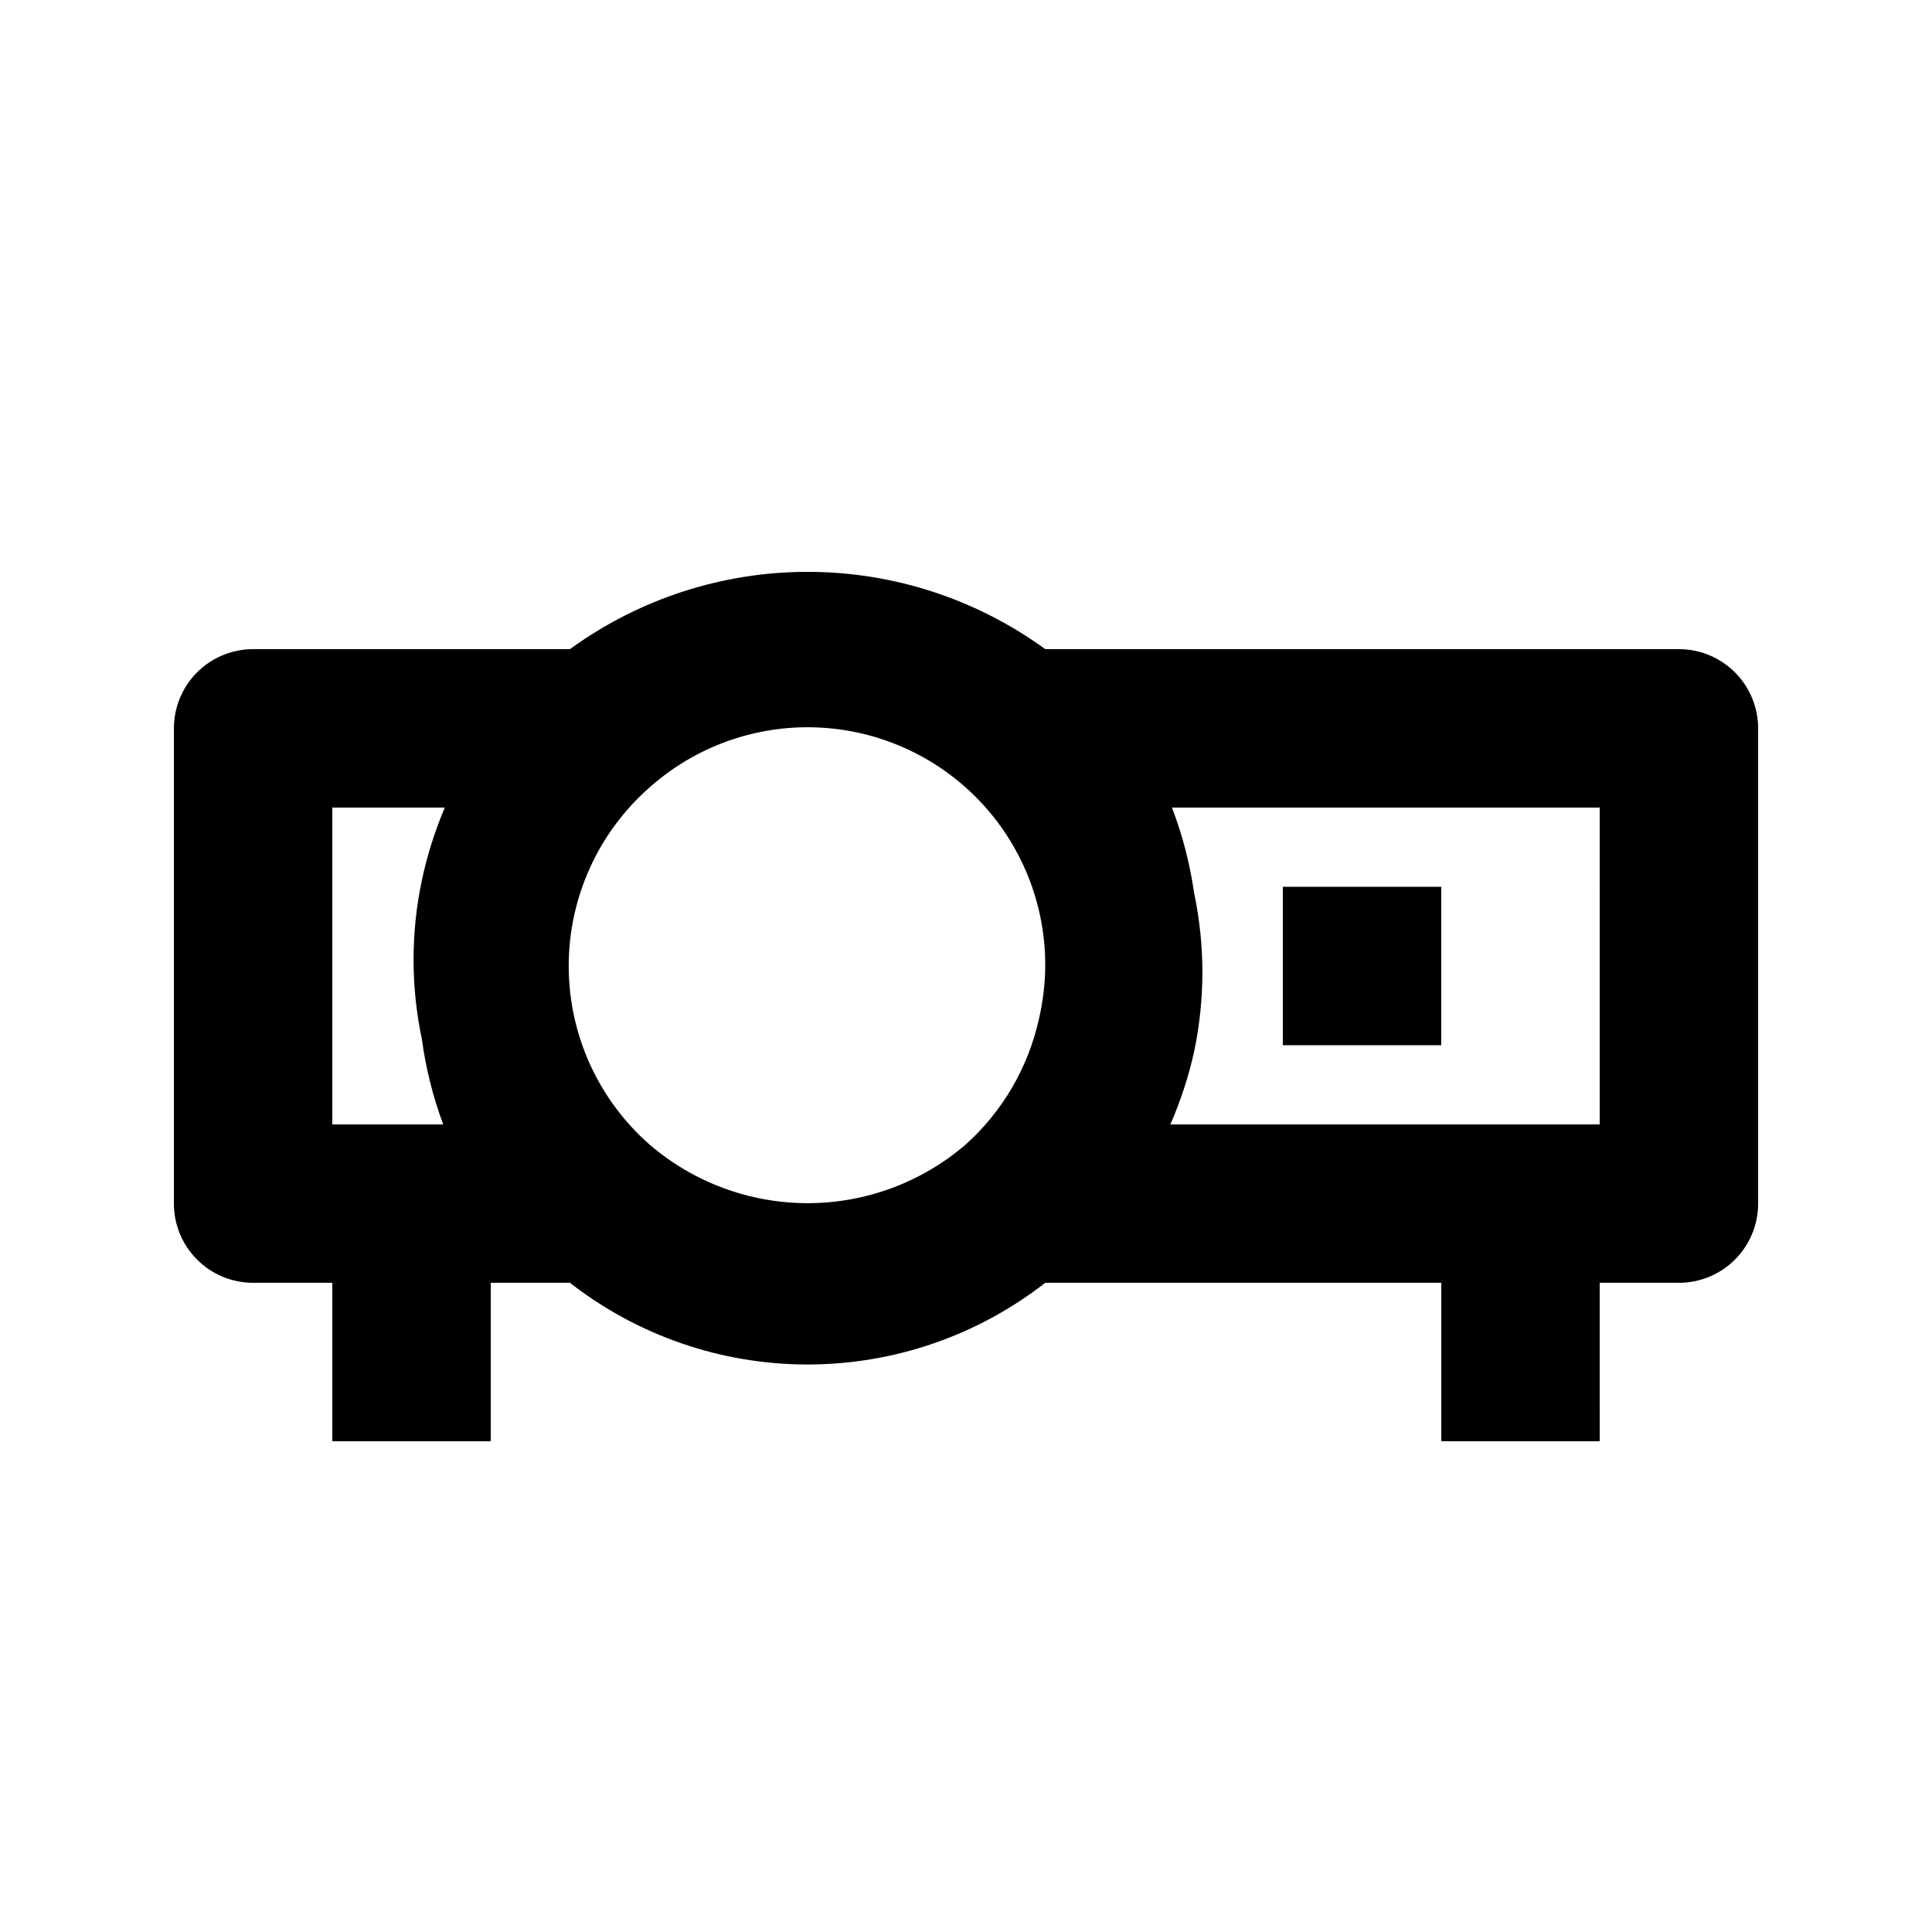<?xml version="1.0" encoding="UTF-8"?>
<!-- Uploaded to: SVG Repo, www.svgrepo.com, Generator: SVG Repo Mixer Tools -->
<svg fill="#000000" width="800px" height="800px" version="1.1" viewBox="144 144 512 512" xmlns="http://www.w3.org/2000/svg">
 <g>
  <path d="m588.93 316.03h-167.93c-18.301-13.312-40.348-20.484-62.977-20.484s-44.676 7.172-62.977 20.484h-83.969c-5.566 0-10.906 2.211-14.844 6.148s-6.148 9.273-6.148 14.844v125.95c0 5.566 2.211 10.906 6.148 14.84 3.938 3.938 9.277 6.148 14.844 6.148h20.992v41.984h41.984v-41.984h20.992c17.996 14.027 40.16 21.645 62.977 21.645s44.98-7.617 62.977-21.645h104.96v41.984h41.984l-0.004-41.984h20.992c5.57 0 10.906-2.211 14.844-6.148 3.938-3.934 6.148-9.273 6.148-14.84v-125.95c0-5.57-2.211-10.906-6.148-14.844s-9.273-6.148-14.844-6.148zm-356.86 41.984h29.809c-2.648 6.227-4.688 12.691-6.09 19.312-2.922 13.84-2.922 28.141 0 41.984 1.043 7.742 2.941 15.348 5.668 22.672h-29.387zm83.969 89.215c-13.559-11.953-21.324-29.156-21.324-47.23s7.766-35.277 21.324-47.234c12.172-10.887 28.098-16.621 44.418-15.988 16.32 0.629 31.754 7.578 43.051 19.371 11.297 11.797 17.566 27.52 17.492 43.852-0.031 4.734-0.594 9.453-1.68 14.062-2.832 12.797-9.582 24.391-19.312 33.168-11.668 10.074-26.57 15.621-41.984 15.621-15.418 0-30.316-5.547-41.984-15.621zm251.9-5.246h-113.78c2.719-6.219 4.828-12.688 6.301-19.312 2.914-13.844 2.914-28.145 0-41.984-1.109-7.754-3.082-15.359-5.879-22.672h113.36z"/>
  <path d="m483.96 379.01h41.984v41.984h-41.984z"/>
 </g>
</svg>